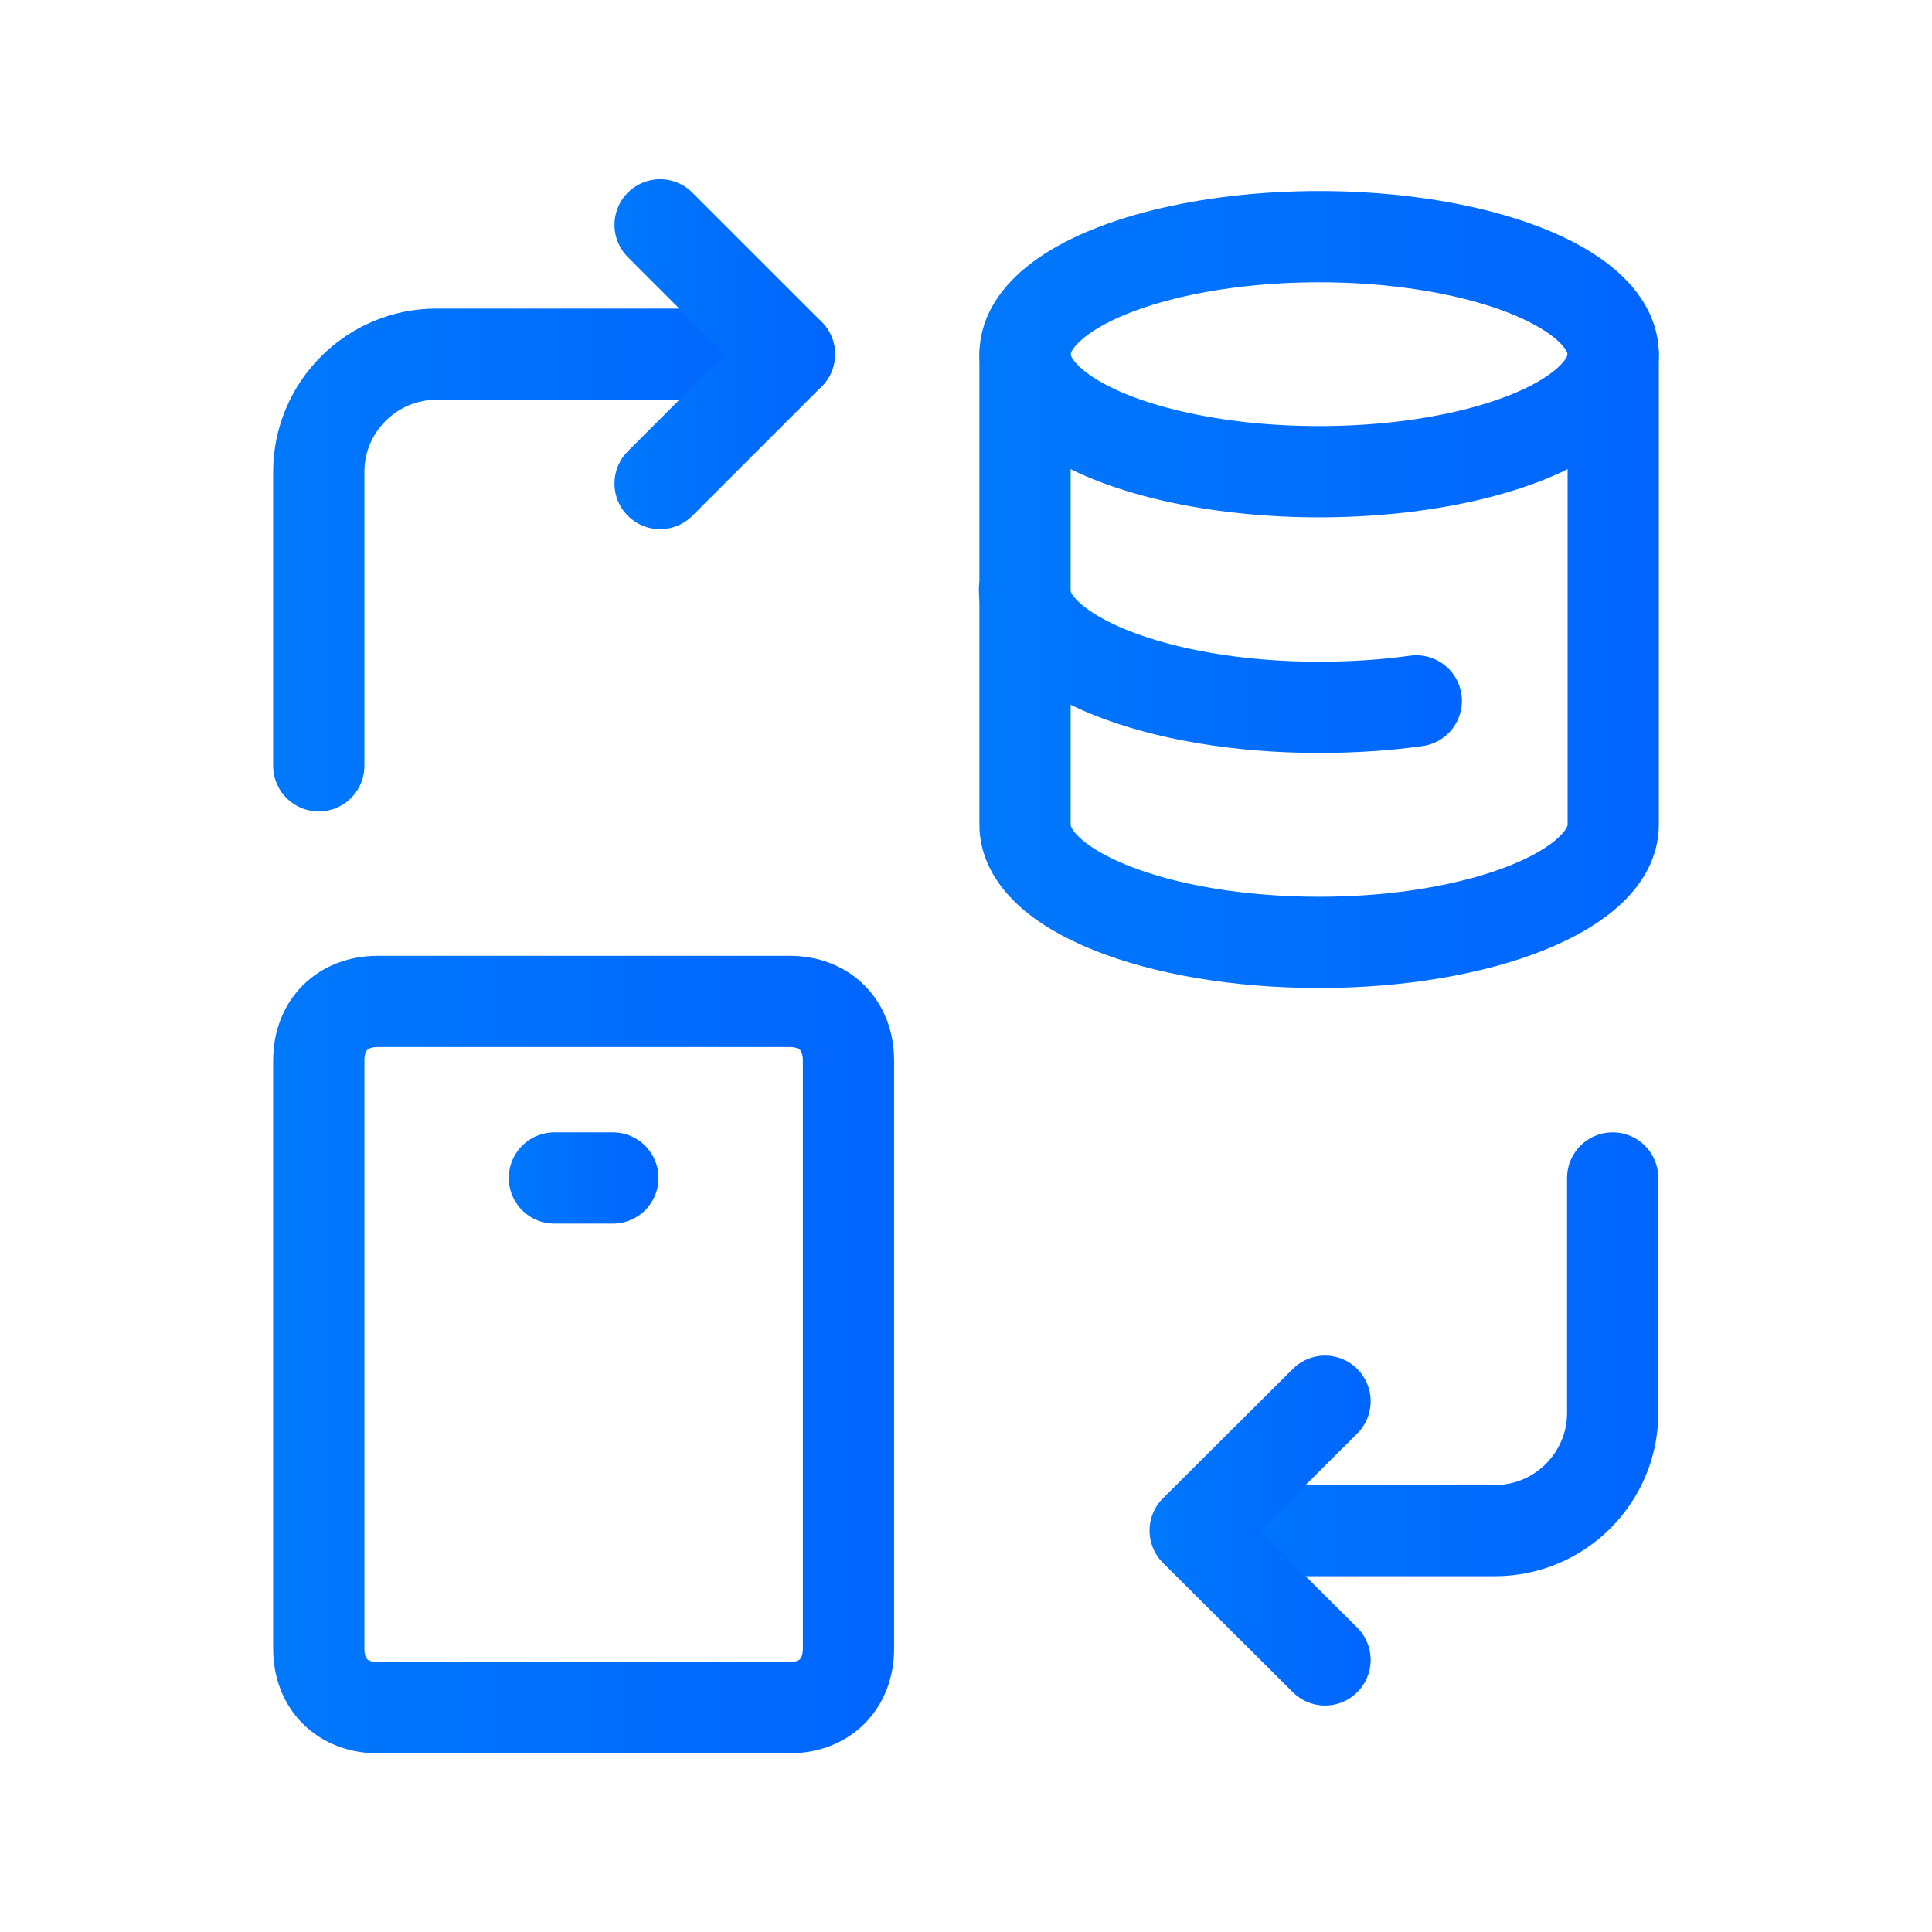<?xml version="1.0" encoding="UTF-8"?>
<svg id="_图层_1" data-name="图层 1" xmlns="http://www.w3.org/2000/svg" xmlns:xlink="http://www.w3.org/1999/xlink" viewBox="0 0 36 36">
  <defs>
    <style>
      .cls-1 {
        stroke: url(#_未命名的渐变_52-7);
      }

      .cls-1, .cls-2, .cls-3, .cls-4, .cls-5, .cls-6, .cls-7, .cls-8, .cls-9 {
        fill: none;
        stroke-linecap: round;
        stroke-linejoin: round;
        stroke-width: 1.7px;
      }

      .cls-2 {
        stroke: url(#_未命名的渐变_52-2);
      }

      .cls-3 {
        stroke: url(#_未命名的渐变_52-8);
      }

      .cls-4 {
        stroke: url(#_未命名的渐变_52-3);
      }

      .cls-5 {
        stroke: url(#_未命名的渐变_52-4);
      }

      .cls-6 {
        stroke: url(#_未命名的渐变_52-6);
      }

      .cls-7 {
        stroke: url(#_未命名的渐变_52-9);
      }

      .cls-8 {
        stroke: url(#_未命名的渐变_52-5);
      }

      .cls-10 {
        fill: #2365c7;
      }

      .cls-11 {
        fill: #3894fb;
      }

      .cls-12 {
        fill: url(#_未命名的渐变_83);
      }

      .cls-9 {
        stroke: url(#_未命名的渐变_52);
      }

      .cls-13 {
        opacity: 0;
      }
    </style>
    <linearGradient id="_未命名的渐变_83" data-name="未命名的渐变 83" x1="9.71" y1="-131.53" x2="21.18" y2="-131.53" gradientTransform="translate(0 -116.63) scale(1 -1)" gradientUnits="userSpaceOnUse">
      <stop offset="0" stop-color="#3894fb"/>
      <stop offset="1" stop-color="#2365c7"/>
    </linearGradient>
    <linearGradient id="_未命名的渐变_52" data-name="未命名的渐变 52" x1="5.09" y1="10.44" x2="15.56" y2="10.44" gradientUnits="userSpaceOnUse">
      <stop offset=".02" stop-color="#0078fc"/>
      <stop offset="1" stop-color="#0165fe"/>
    </linearGradient>
    <linearGradient id="_未命名的渐变_52-2" data-name="未命名的渐变 52" x1="11.45" y1="6.6" y2="6.6" xlink:href="#_未命名的渐变_52"/>
    <linearGradient id="_未命名的渐变_52-3" data-name="未命名的渐变 52" x1="21.53" y1="25.23" x2="30.91" y2="25.23" xlink:href="#_未命名的渐变_52"/>
    <linearGradient id="_未命名的渐变_52-4" data-name="未命名的渐变 52" x1="21.42" y1="28.52" x2="25.54" y2="28.52" xlink:href="#_未命名的渐变_52"/>
    <linearGradient id="_未命名的渐变_52-5" data-name="未命名的渐变 52" x1="18.25" y1="6.6" x2="30.91" y2="6.6" xlink:href="#_未命名的渐变_52"/>
    <linearGradient id="_未命名的渐变_52-6" data-name="未命名的渐变 52" x1="18.25" y1="12.08" x2="27.24" y2="12.08" xlink:href="#_未命名的渐变_52"/>
    <linearGradient id="_未命名的渐变_52-7" data-name="未命名的渐变 52" x1="18.25" y1="12.08" x2="30.91" y2="12.08" xlink:href="#_未命名的渐变_52"/>
    <linearGradient id="_未命名的渐变_52-8" data-name="未命名的渐变 52" y1="25.23" x2="16.66" y2="25.23" xlink:href="#_未命名的渐变_52"/>
    <linearGradient id="_未命名的渐变_52-9" data-name="未命名的渐变 52" x1="9.48" y1="21.95" x2="12.27" y2="21.95" xlink:href="#_未命名的渐变_52"/>
  </defs>
  <g class="cls-13">
    <path class="cls-10" d="M11.96,18.29l-1.13-.65c-.3-.18-.47-.47-.47-.83v-4.33l1.6,.95v4.86Z"/>
    <path class="cls-10" d="M14.21,19.59l-1.19-.71c-.24-.12-.42-.42-.42-.65v-4.51l1.6,.95v4.92Z"/>
    <path class="cls-12" d="M20.5,10.94l-1.19,.71v5.4c0,.42-.24,.77-.59,1.01l-3.62,2.08c-.36,.18-.77,.18-1.13,0l-3.62-2.13c-.36-.18-.59-.59-.59-1.01v-4.21c0-.42,.24-.77,.59-1.01l3.74-2.19,2.08-1.19-.95-.53c-.42-.24-.89-.24-1.3,0l-5.16,2.96c-.42,.24-.65,.65-.65,1.13v5.93c0,.47,.24,.89,.65,1.13l5.16,2.96c.42,.24,.89,.24,1.3,0l5.16-2.96c.42-.24,.65-.65,.65-1.13v-5.93c-.06-.42-.24-.77-.53-1.01Z"/>
    <path class="cls-11" d="M14.21,14.67l-1.6-.95,5.87-3.44c.24-.18,.59-.18,.83,0l1.13,.65-6.23,3.74Z"/>
    <polygon class="cls-11" points="11.96 13.43 10.36 12.48 16.7 8.74 18.3 9.69 11.96 13.43"/>
  </g>
  <g>
    <path class="cls-9" d="M14.71,6.6h-6.58c-1.21,0-2.19,.99-2.19,2.19v5.48"/>
    <polyline class="cls-2" points="12.3 4.19 14.71 6.6 12.3 9.01"/>
    <path class="cls-4" d="M22.38,28.52h5.48c1.21,0,2.19-.99,2.19-2.19v-4.38"/>
    <polyline class="cls-5" points="24.69 30.93 22.27 28.52 24.69 26.11"/>
    <ellipse class="cls-8" cx="24.58" cy="6.6" rx="5.48" ry="2.19"/>
    <path class="cls-6" d="M26.39,13.06c-.57,.08-1.18,.12-1.82,.12-3.02,0-5.48-.99-5.48-2.19"/>
    <path class="cls-1" d="M19.1,6.6V15.37c0,1.21,2.45,2.19,5.48,2.19s5.48-.99,5.48-2.19V6.6"/>
    <path class="cls-3" d="M14.71,18.66H7.04c-.66,0-1.1,.44-1.1,1.1v10.96c0,.66,.44,1.1,1.1,1.1h7.67c.66,0,1.1-.44,1.1-1.1v-10.96c0-.66-.44-1.1-1.1-1.1Z"/>
    <line class="cls-7" x1="10.33" y1="21.95" x2="11.42" y2="21.95"/>
  </g>
</svg>